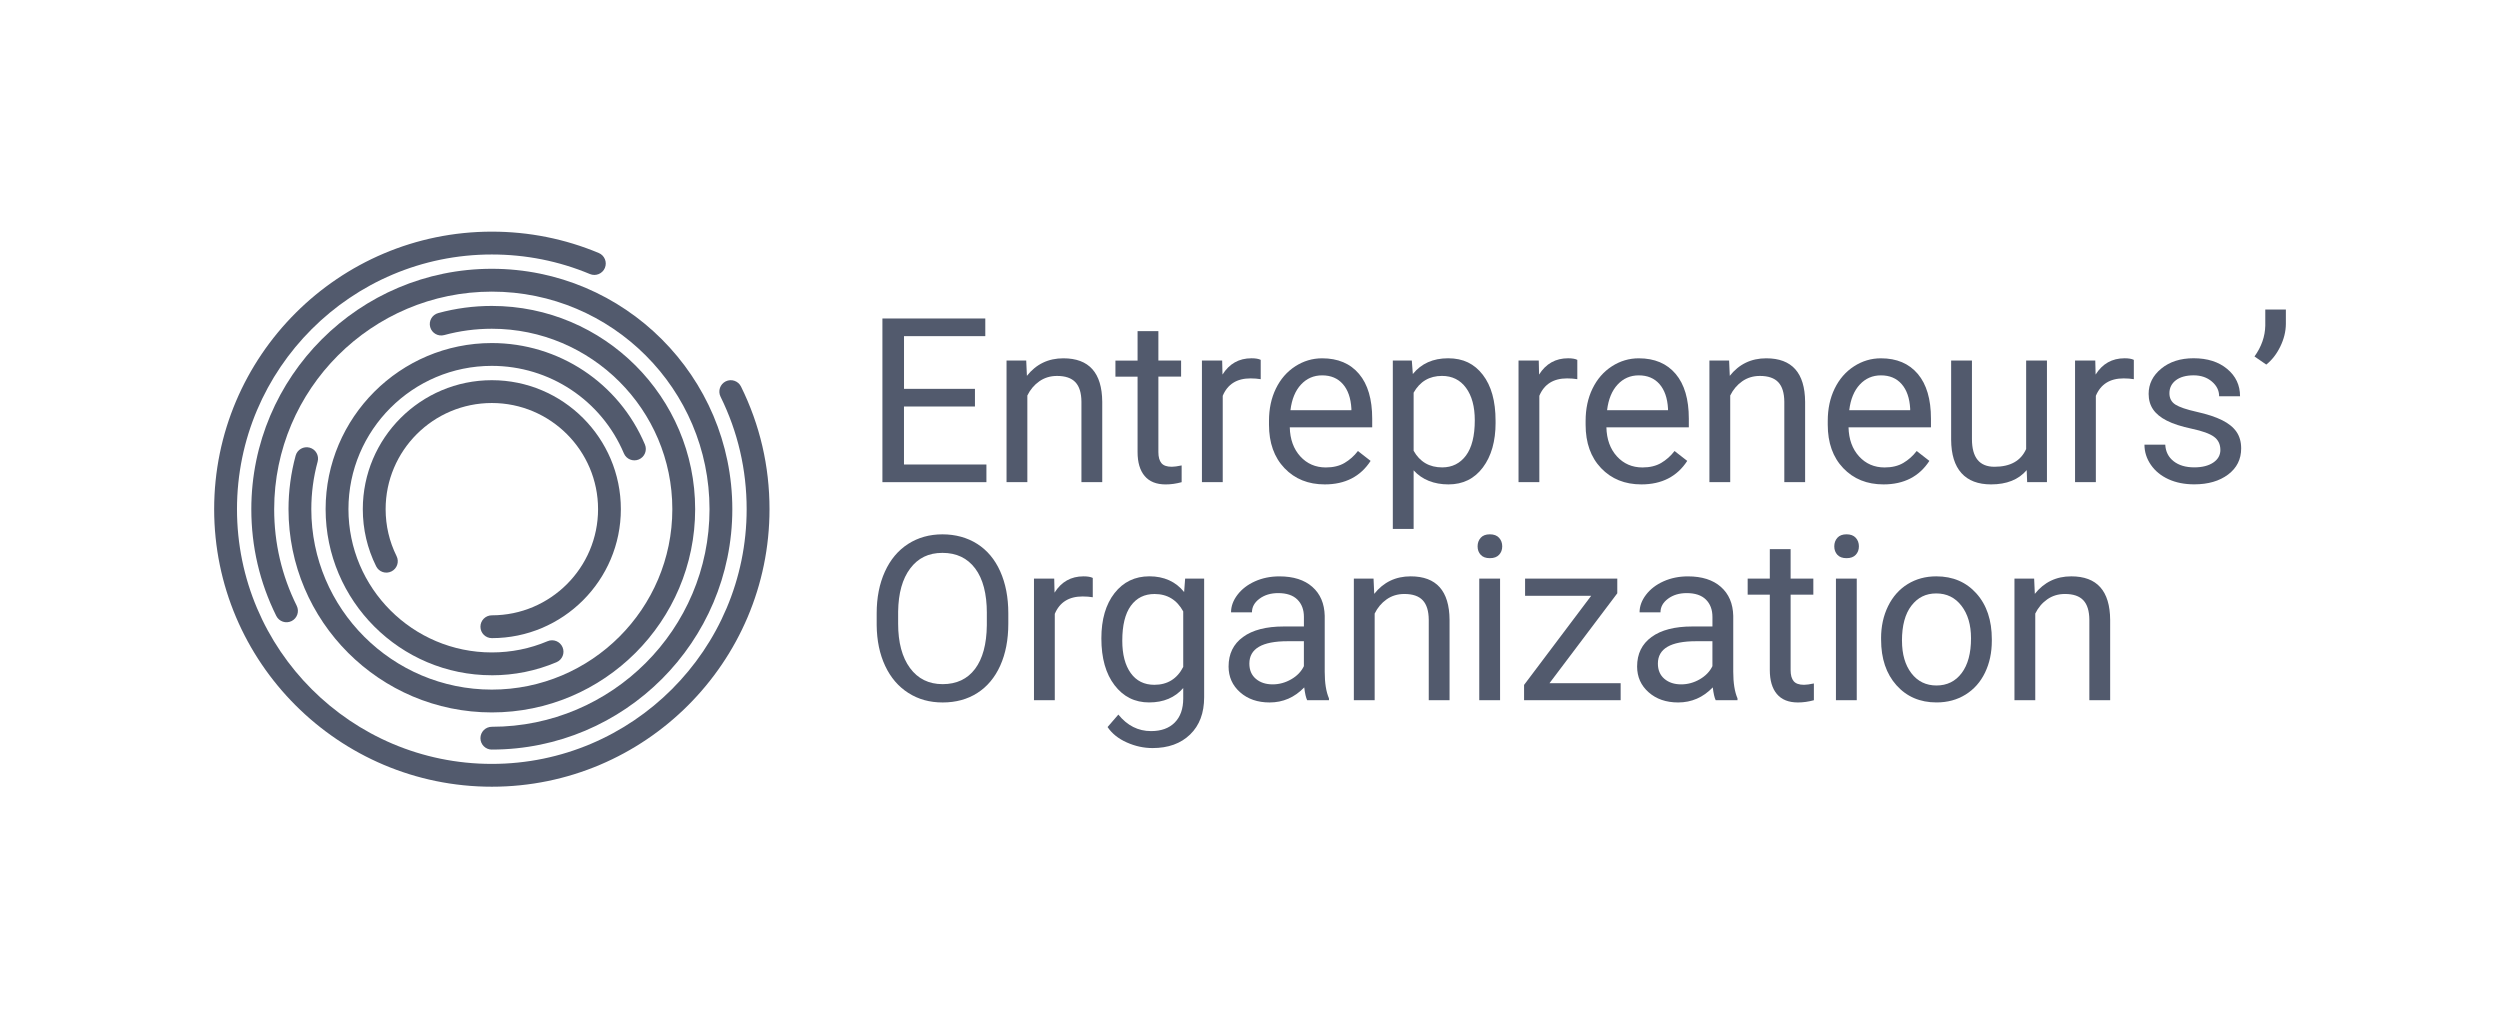 <svg width="572" height="233" viewBox="0 0 572 233" fill="none" xmlns="http://www.w3.org/2000/svg">
<g clip-path="url(#clip0_20_1846)">
<path d="M223.062 93.008H206.831V106.278H225.692V110.318H201.896V72.87H225.436V76.91H206.838V88.968H223.068V93.008H223.062Z" fill="#525A6D"/>
<path d="M234.8 82.493L234.957 85.99C237.081 83.317 239.861 81.981 243.29 81.981C249.175 81.981 252.143 85.296 252.193 91.934V110.318H247.432V91.903C247.414 89.899 246.958 88.412 246.058 87.457C245.158 86.495 243.753 86.014 241.854 86.014C240.311 86.014 238.955 86.427 237.787 87.251C236.618 88.075 235.713 89.156 235.057 90.492V110.318H230.296V82.493H234.8Z" fill="#525A6D"/>
<path d="M265.037 75.755V82.493H270.235V86.171H265.037V103.449C265.037 104.567 265.268 105.404 265.731 105.959C266.193 106.515 266.98 106.796 268.098 106.796C268.648 106.796 269.404 106.69 270.36 106.49V110.324C269.11 110.668 267.892 110.836 266.705 110.836C264.581 110.836 262.976 110.193 261.895 108.907C260.814 107.62 260.277 105.797 260.277 103.43V86.177H255.21V82.499H260.277V75.761H265.037V75.755Z" fill="#525A6D"/>
<path d="M288.458 86.758C287.74 86.639 286.959 86.576 286.116 86.576C282.992 86.576 280.874 87.907 279.762 90.561V110.312H275.002V82.486H279.631L279.706 85.702C281.268 83.217 283.479 81.974 286.341 81.974C287.265 81.974 287.971 82.093 288.452 82.337V86.758H288.458Z" fill="#525A6D"/>
<path d="M303.102 110.83C299.329 110.83 296.261 109.594 293.893 107.115C291.526 104.636 290.345 101.326 290.345 97.173V96.299C290.345 93.539 290.87 91.073 291.926 88.906C292.981 86.739 294.456 85.04 296.349 83.817C298.242 82.593 300.297 81.981 302.508 81.981C306.126 81.981 308.937 83.173 310.948 85.552C312.96 87.932 313.96 91.347 313.96 95.787V97.767H295.099C295.168 100.508 295.968 102.725 297.504 104.417C299.041 106.103 300.99 106.952 303.358 106.952C305.039 106.952 306.463 106.609 307.631 105.922C308.799 105.235 309.818 104.33 310.692 103.193L313.597 105.454C311.267 109.038 307.769 110.83 303.102 110.83ZM302.508 85.883C300.584 85.883 298.972 86.583 297.673 87.981C296.367 89.38 295.561 91.335 295.255 93.858H309.199V93.495C309.062 91.079 308.412 89.205 307.244 87.875C306.076 86.545 304.501 85.883 302.508 85.883Z" fill="#525A6D"/>
<path d="M342.191 96.711C342.191 100.945 341.223 104.361 339.286 106.946C337.349 109.537 334.726 110.83 331.414 110.83C328.103 110.83 325.38 109.756 323.437 107.614V121.015H318.676V82.493H323.024L323.256 85.577C325.192 83.18 327.885 81.974 331.333 81.974C334.782 81.974 337.324 83.236 339.267 85.752C341.216 88.275 342.185 91.778 342.185 96.268V96.705L342.191 96.711ZM337.431 96.168C337.431 93.033 336.762 90.554 335.425 88.737C334.088 86.92 332.252 86.008 329.921 86.008C327.041 86.008 324.88 87.288 323.437 89.842V103.137C324.861 105.672 327.041 106.94 329.971 106.94C332.252 106.94 334.063 106.034 335.413 104.23C336.756 102.419 337.431 99.734 337.431 96.168Z" fill="#525A6D"/>
<path d="M360.895 86.758C360.177 86.639 359.396 86.576 358.553 86.576C355.429 86.576 353.311 87.907 352.199 90.561V110.312H347.439V82.486H352.068L352.143 85.702C353.705 83.217 355.916 81.974 358.778 81.974C359.702 81.974 360.408 82.093 360.889 82.337V86.758H360.895Z" fill="#525A6D"/>
<path d="M375.545 110.83C371.772 110.83 368.705 109.594 366.337 107.115C363.969 104.636 362.788 101.326 362.788 97.173V96.299C362.788 93.539 363.313 91.073 364.369 88.906C365.425 86.739 366.899 85.04 368.792 83.817C370.685 82.593 372.74 81.981 374.952 81.981C378.569 81.981 381.38 83.173 383.392 85.552C385.403 87.932 386.403 91.347 386.403 95.787V97.767H367.543C367.611 100.508 368.411 102.725 369.948 104.417C371.485 106.103 373.434 106.952 375.801 106.952C377.482 106.952 378.906 106.609 380.075 105.922C381.243 105.235 382.261 104.33 383.136 103.193L386.041 105.454C383.71 109.038 380.212 110.83 375.545 110.83ZM374.952 85.883C373.028 85.883 371.416 86.583 370.116 87.981C368.811 89.38 368.005 91.335 367.699 93.858H381.643V93.495C381.505 91.079 380.855 89.205 379.687 87.875C378.519 86.545 376.945 85.883 374.952 85.883Z" fill="#525A6D"/>
<path d="M395.618 82.493L395.774 85.99C397.898 83.317 400.678 81.981 404.108 81.981C409.993 81.981 412.96 85.296 413.01 91.934V110.318H408.25V91.903C408.231 89.899 407.775 88.412 406.875 87.457C405.976 86.495 404.57 86.014 402.671 86.014C401.128 86.014 399.772 86.427 398.604 87.251C397.436 88.075 396.53 89.156 395.874 90.492V110.318H391.114V82.493H395.618Z" fill="#525A6D"/>
<path d="M430.946 110.83C427.173 110.83 424.105 109.594 421.738 107.115C419.37 104.636 418.189 101.326 418.189 97.173V96.299C418.189 93.539 418.714 91.073 419.77 88.906C420.826 86.739 422.3 85.04 424.193 83.817C426.086 82.593 428.141 81.981 430.353 81.981C433.97 81.981 436.781 83.173 438.793 85.552C440.804 87.932 441.804 91.347 441.804 95.787V97.767H422.943C423.012 100.508 423.812 102.725 425.349 104.417C426.885 106.103 428.835 106.952 431.202 106.952C432.883 106.952 434.307 106.609 435.475 105.922C436.644 105.235 437.662 104.33 438.537 103.193L441.442 105.454C439.111 109.038 435.613 110.83 430.946 110.83ZM430.359 85.883C428.435 85.883 426.823 86.583 425.524 87.981C424.218 89.38 423.412 91.335 423.106 93.858H437.05V93.495C436.912 91.079 436.263 89.205 435.094 87.875C433.926 86.545 432.352 85.883 430.359 85.883Z" fill="#525A6D"/>
<path d="M463.707 107.564C461.858 109.743 459.134 110.83 455.554 110.83C452.587 110.83 450.325 109.968 448.776 108.245C447.227 106.521 446.44 103.974 446.421 100.595V82.493H451.181V100.47C451.181 104.685 452.899 106.796 456.329 106.796C459.965 106.796 462.383 105.441 463.582 102.731V82.493H468.343V110.318H463.813L463.707 107.564Z" fill="#525A6D"/>
<path d="M488.228 86.758C487.509 86.639 486.728 86.576 485.885 86.576C482.761 86.576 480.643 87.907 479.531 90.561V110.312H474.771V82.486H479.4L479.475 85.702C481.037 83.217 483.249 81.974 486.11 81.974C487.034 81.974 487.74 82.093 488.221 82.337V86.758H488.228Z" fill="#525A6D"/>
<path d="M508.019 102.931C508.019 101.644 507.532 100.645 506.563 99.933C505.595 99.222 503.902 98.61 501.497 98.098C499.085 97.585 497.174 96.967 495.762 96.243C494.344 95.525 493.3 94.663 492.626 93.67C491.951 92.677 491.607 91.491 491.607 90.123C491.607 87.844 492.57 85.915 494.5 84.335C496.43 82.755 498.898 81.968 501.897 81.968C505.052 81.968 507.613 82.78 509.575 84.41C511.536 86.04 512.523 88.119 512.523 90.66H507.738C507.738 89.355 507.188 88.237 506.076 87.295C504.97 86.352 503.577 85.877 501.897 85.877C500.216 85.877 498.811 86.252 497.83 87.007C496.855 87.763 496.362 88.75 496.362 89.967C496.362 91.116 496.818 91.984 497.724 92.565C498.636 93.146 500.272 93.708 502.653 94.239C505.027 94.769 506.951 95.406 508.431 96.143C509.906 96.88 510.999 97.767 511.711 98.803C512.423 99.84 512.779 101.107 512.779 102.594C512.779 105.079 511.786 107.071 509.793 108.57C507.8 110.068 505.22 110.818 502.047 110.818C499.816 110.818 497.842 110.424 496.13 109.637C494.412 108.851 493.076 107.745 492.107 106.334C491.139 104.917 490.652 103.387 490.652 101.744H495.412C495.499 103.337 496.137 104.604 497.33 105.535C498.523 106.471 500.098 106.933 502.053 106.933C503.852 106.933 505.301 106.571 506.389 105.841C507.476 105.11 508.025 104.142 508.025 102.925L508.019 102.931Z" fill="#525A6D"/>
<path d="M518.527 83.417L515.828 81.562C517.421 79.333 518.246 76.985 518.296 74.518V70.816H523.006V74.156C522.988 75.874 522.563 77.578 521.732 79.289C520.901 80.994 519.833 82.374 518.527 83.417Z" fill="#525A6D"/>
<path d="M230.702 142.696C230.702 146.367 230.084 149.564 228.853 152.3C227.616 155.035 225.867 157.12 223.605 158.563C221.344 160.005 218.701 160.723 215.684 160.723C212.666 160.723 210.117 159.999 207.837 158.55C205.557 157.102 203.783 155.035 202.527 152.356C201.265 149.671 200.621 146.567 200.584 143.033V140.335C200.584 136.732 201.209 133.554 202.464 130.794C203.714 128.034 205.488 125.923 207.775 124.455C210.067 122.988 212.685 122.257 215.634 122.257C218.582 122.257 221.281 122.982 223.568 124.43C225.86 125.879 227.622 127.977 228.853 130.731C230.084 133.485 230.702 136.682 230.702 140.335V142.702V142.696ZM225.792 140.279C225.792 135.839 224.898 132.43 223.118 130.057C221.331 127.684 218.839 126.497 215.634 126.497C212.429 126.497 210.055 127.684 208.262 130.057C206.469 132.43 205.551 135.727 205.494 139.942V142.696C205.494 146.998 206.4 150.382 208.206 152.843C210.017 155.303 212.504 156.533 215.677 156.533C218.851 156.533 221.337 155.372 223.087 153.049C224.836 150.726 225.736 147.398 225.786 143.058V140.279H225.792Z" fill="#525A6D"/>
<path d="M250.031 136.651C249.313 136.532 248.532 136.47 247.688 136.47C244.565 136.47 242.447 137.8 241.335 140.454V160.205H236.574V132.38H241.204L241.279 135.596C242.84 133.11 245.052 131.868 247.913 131.868C248.838 131.868 249.544 131.986 250.025 132.23V136.651H250.031Z" fill="#525A6D"/>
<path d="M251.993 146.061C251.993 141.721 252.999 138.274 255.004 135.708C257.009 133.148 259.671 131.861 262.982 131.861C266.293 131.861 269.029 133.06 270.928 135.464L271.16 132.38H275.508V159.537C275.508 163.14 274.439 165.975 272.303 168.048C270.166 170.121 267.299 171.158 263.7 171.158C261.695 171.158 259.727 170.727 257.809 169.871C255.885 169.016 254.423 167.842 253.411 166.35L255.879 163.496C257.922 166.019 260.414 167.274 263.363 167.274C265.681 167.274 267.486 166.624 268.779 165.319C270.073 164.014 270.722 162.185 270.722 159.818V157.426C268.817 159.618 266.218 160.717 262.926 160.717C259.633 160.717 257.028 159.406 255.017 156.783C252.999 154.16 251.993 150.589 251.993 146.061ZM256.778 146.605C256.778 149.739 257.422 152.206 258.709 153.998C259.996 155.79 261.795 156.683 264.113 156.683C267.111 156.683 269.317 155.322 270.722 152.593V139.892C269.267 137.238 267.08 135.908 264.163 135.908C261.845 135.908 260.039 136.807 258.734 138.605C257.428 140.404 256.778 143.07 256.778 146.605Z" fill="#525A6D"/>
<path d="M299.079 160.205C298.804 159.656 298.579 158.681 298.41 157.276C296.199 159.574 293.556 160.723 290.489 160.723C287.746 160.723 285.491 159.949 283.735 158.394C281.98 156.845 281.099 154.878 281.099 152.493C281.099 149.596 282.198 147.348 284.404 145.743C286.609 144.138 289.708 143.339 293.706 143.339H298.335V141.153C298.335 139.492 297.835 138.168 296.842 137.182C295.849 136.195 294.381 135.702 292.444 135.702C290.745 135.702 289.32 136.133 288.171 136.988C287.021 137.844 286.447 138.88 286.447 140.098H281.661C281.661 138.712 282.155 137.369 283.142 136.076C284.129 134.784 285.466 133.76 287.152 133.004C288.839 132.249 290.701 131.874 292.725 131.874C295.93 131.874 298.448 132.673 300.266 134.278C302.084 135.883 303.027 138.087 303.096 140.897V153.705C303.096 156.259 303.42 158.288 304.07 159.799V160.211H299.079V160.205ZM291.182 156.583C292.675 156.583 294.087 156.196 295.424 155.428C296.761 154.66 297.729 153.655 298.329 152.418V146.711H294.599C288.771 146.711 285.853 148.415 285.853 151.825C285.853 153.317 286.353 154.485 287.346 155.322C288.339 156.165 289.62 156.583 291.182 156.583Z" fill="#525A6D"/>
<path d="M314.266 132.38L314.422 135.877C316.546 133.204 319.326 131.868 322.756 131.868C328.641 131.868 331.608 135.183 331.658 141.821V160.205H326.898V141.79C326.879 139.786 326.423 138.299 325.523 137.344C324.624 136.382 323.218 135.902 321.319 135.902C319.776 135.902 318.42 136.314 317.252 137.138C316.084 137.962 315.178 139.043 314.522 140.379V160.205H309.761V132.38H314.266Z" fill="#525A6D"/>
<path d="M338.074 125.005C338.074 124.231 338.312 123.581 338.78 123.05C339.249 122.52 339.948 122.251 340.879 122.251C341.81 122.251 342.51 122.52 342.991 123.05C343.472 123.581 343.709 124.231 343.709 125.005C343.709 125.779 343.472 126.416 342.991 126.935C342.51 127.453 341.81 127.709 340.879 127.709C339.948 127.709 339.255 127.453 338.78 126.935C338.305 126.416 338.074 125.779 338.074 125.005ZM343.216 160.205H338.455V132.38H343.216V160.205Z" fill="#525A6D"/>
<path d="M354.517 156.321H370.804V160.205H348.707V156.708L364.063 136.314H348.938V132.38H370.035V135.745L354.523 156.315L354.517 156.321Z" fill="#525A6D"/>
<path d="M392.55 160.205C392.276 159.656 392.051 158.681 391.882 157.276C389.67 159.574 387.028 160.723 383.96 160.723C381.218 160.723 378.963 159.949 377.207 158.394C375.452 156.845 374.571 154.878 374.571 152.493C374.571 149.596 375.67 147.348 377.876 145.743C380.081 144.138 383.18 143.339 387.178 143.339H391.807V141.153C391.807 139.492 391.307 138.168 390.314 137.182C389.321 136.195 387.853 135.702 385.916 135.702C384.217 135.702 382.792 136.133 381.643 136.988C380.493 137.844 379.918 138.88 379.918 140.098H375.133C375.133 138.712 375.627 137.369 376.614 136.076C377.601 134.784 378.938 133.76 380.624 133.004C382.311 132.249 384.173 131.874 386.197 131.874C389.402 131.874 391.919 132.673 393.737 134.278C395.555 135.883 396.499 138.087 396.567 140.897V153.705C396.567 156.259 396.892 158.288 397.542 159.799V160.211H392.55V160.205ZM384.654 156.583C386.147 156.583 387.559 156.196 388.896 155.428C390.233 154.654 391.201 153.655 391.801 152.418V146.711H388.071C382.242 146.711 379.325 148.415 379.325 151.825C379.325 153.317 379.825 154.485 380.818 155.322C381.811 156.165 383.092 156.583 384.654 156.583Z" fill="#525A6D"/>
<path d="M409.693 125.642V132.38H414.891V136.058H409.693V153.336C409.693 154.454 409.924 155.291 410.386 155.846C410.849 156.402 411.636 156.683 412.754 156.683C413.304 156.683 414.06 156.577 415.016 156.377V160.211C413.766 160.555 412.548 160.723 411.361 160.723C409.237 160.723 407.631 160.08 406.551 158.794C405.47 157.507 404.933 155.684 404.933 153.317V136.064H399.866V132.386H404.933V125.648H409.693V125.642Z" fill="#525A6D"/>
<path d="M419.682 125.005C419.682 124.231 419.92 123.581 420.388 123.05C420.857 122.52 421.557 122.251 422.487 122.251C423.418 122.251 424.118 122.52 424.599 123.05C425.08 123.581 425.317 124.231 425.317 125.005C425.317 125.779 425.08 126.416 424.599 126.935C424.118 127.453 423.418 127.709 422.487 127.709C421.557 127.709 420.863 127.453 420.388 126.935C419.914 126.416 419.682 125.779 419.682 125.005ZM424.824 160.205H420.063V132.38H424.824V160.205Z" fill="#525A6D"/>
<path d="M430.39 146.036C430.39 143.308 430.927 140.86 431.996 138.68C433.07 136.501 434.557 134.821 436.475 133.641C438.387 132.461 440.567 131.868 443.022 131.868C446.814 131.868 449.875 133.179 452.218 135.802C454.561 138.424 455.729 141.915 455.729 146.267V146.605C455.729 149.315 455.211 151.744 454.174 153.892C453.136 156.046 451.65 157.72 449.725 158.919C447.795 160.118 445.577 160.717 443.078 160.717C439.305 160.717 436.25 159.406 433.907 156.783C431.565 154.16 430.396 150.688 430.396 146.367V146.03L430.39 146.036ZM435.176 146.605C435.176 149.689 435.894 152.168 437.325 154.036C438.755 155.903 440.673 156.839 443.072 156.839C445.471 156.839 447.414 155.89 448.832 153.998C450.257 152.106 450.969 149.452 450.969 146.036C450.969 142.983 450.244 140.51 448.795 138.618C447.345 136.726 445.421 135.777 443.016 135.777C440.611 135.777 438.774 136.713 437.331 138.58C435.888 140.448 435.169 143.126 435.169 146.605H435.176Z" fill="#525A6D"/>
<path d="M465.412 132.38L465.569 135.877C467.693 133.204 470.473 131.868 473.903 131.868C479.787 131.868 482.755 135.183 482.805 141.821V160.205H478.044V141.79C478.026 139.786 477.57 138.299 476.67 137.344C475.77 136.382 474.365 135.902 472.466 135.902C470.923 135.902 469.567 136.314 468.399 137.138C467.23 137.962 466.325 139.043 465.669 140.379V160.205H460.908V132.38H465.412Z" fill="#525A6D"/>
<path d="M112.529 180C77.5 180 49 151.513 49 116.5C49 81.487 77.5 53 112.529 53C121.006 53 129.234 54.642 136.993 57.883C138.324 58.439 138.948 59.969 138.399 61.299C137.843 62.629 136.312 63.26 134.981 62.704C127.866 59.731 120.306 58.227 112.529 58.227C80.38 58.22 54.223 84.366 54.223 116.5C54.223 148.634 80.38 174.78 112.529 174.78C144.677 174.78 170.834 148.634 170.834 116.5C170.834 107.464 168.823 98.797 164.856 90.754C164.219 89.461 164.75 87.9 166.043 87.257C167.336 86.62 168.904 87.151 169.541 88.444C173.871 97.211 176.063 106.652 176.063 116.5C176.063 151.513 147.563 180 112.535 180" fill="#525A6D"/>
<path d="M112.528 171.501C142.872 171.501 167.555 146.829 167.555 116.5C167.555 86.171 142.872 61.499 112.528 61.499C82.186 61.499 57.502 86.171 57.502 116.5C57.502 125.074 59.42 133.291 63.212 140.922C63.856 142.215 65.418 142.739 66.711 142.102C68.004 141.459 68.529 139.898 67.892 138.605C64.468 131.705 62.731 124.268 62.731 116.506C62.731 89.056 85.072 66.725 112.535 66.725C139.998 66.725 162.338 89.056 162.338 116.506C162.338 143.957 139.998 166.287 112.535 166.287C111.092 166.287 109.923 167.455 109.923 168.897C109.923 170.34 111.092 171.508 112.535 171.508" fill="#525A6D"/>
<path d="M112.528 163.003C138.18 163.003 159.052 142.14 159.052 116.5C159.052 90.86 138.18 69.997 112.528 69.997C108.368 69.997 104.238 70.547 100.259 71.633C98.866 72.014 98.047 73.444 98.428 74.837C98.809 76.229 100.246 77.047 101.633 76.666C105.163 75.705 108.83 75.218 112.528 75.218C135.3 75.218 153.829 93.739 153.829 116.5C153.829 139.261 135.3 157.782 112.528 157.782C89.757 157.782 71.228 139.261 71.228 116.5C71.228 112.81 71.715 109.144 72.677 105.622C73.058 104.23 72.234 102.793 70.847 102.419C69.46 102.044 68.017 102.862 67.642 104.248C66.561 108.22 66.011 112.347 66.011 116.5C66.011 142.14 86.883 163.003 112.535 163.003" fill="#525A6D"/>
<path d="M112.529 154.504C117.658 154.504 122.643 153.498 127.328 151.513C128.659 150.951 129.278 149.421 128.715 148.091C128.153 146.761 126.623 146.142 125.292 146.704C121.25 148.415 116.952 149.277 112.522 149.277C94.436 149.277 79.724 134.571 79.724 116.494C79.724 98.416 94.436 83.71 112.522 83.71C125.735 83.71 137.599 91.572 142.747 103.736C143.309 105.066 144.84 105.685 146.17 105.123C147.501 104.561 148.119 103.031 147.557 101.701C141.591 87.601 127.841 78.49 112.522 78.49C91.556 78.49 74.501 95.537 74.501 116.494C74.501 137.45 91.556 154.498 112.522 154.498" fill="#525A6D"/>
<path d="M112.529 146.005C128.809 146.005 142.053 132.767 142.053 116.494C142.053 100.221 128.809 86.989 112.529 86.989C96.248 86.989 83.01 100.227 83.01 116.494C83.01 121.083 84.035 125.48 86.059 129.563C86.696 130.856 88.264 131.387 89.557 130.744C90.851 130.107 91.382 128.539 90.738 127.247C89.076 123.887 88.233 120.272 88.233 116.494C88.233 103.099 99.135 92.209 112.535 92.209C125.935 92.209 136.837 103.106 136.837 116.494C136.837 129.882 125.935 140.785 112.535 140.785C111.092 140.785 109.924 141.952 109.924 143.395C109.924 144.837 111.092 146.005 112.535 146.005" fill="#525A6D"/>
</g>
<defs>
<clipPath id="clip0_20_1846">
<rect width="474" height="127" fill="white" transform="translate(49 53)"/>
</clipPath>
</defs>
</svg>

